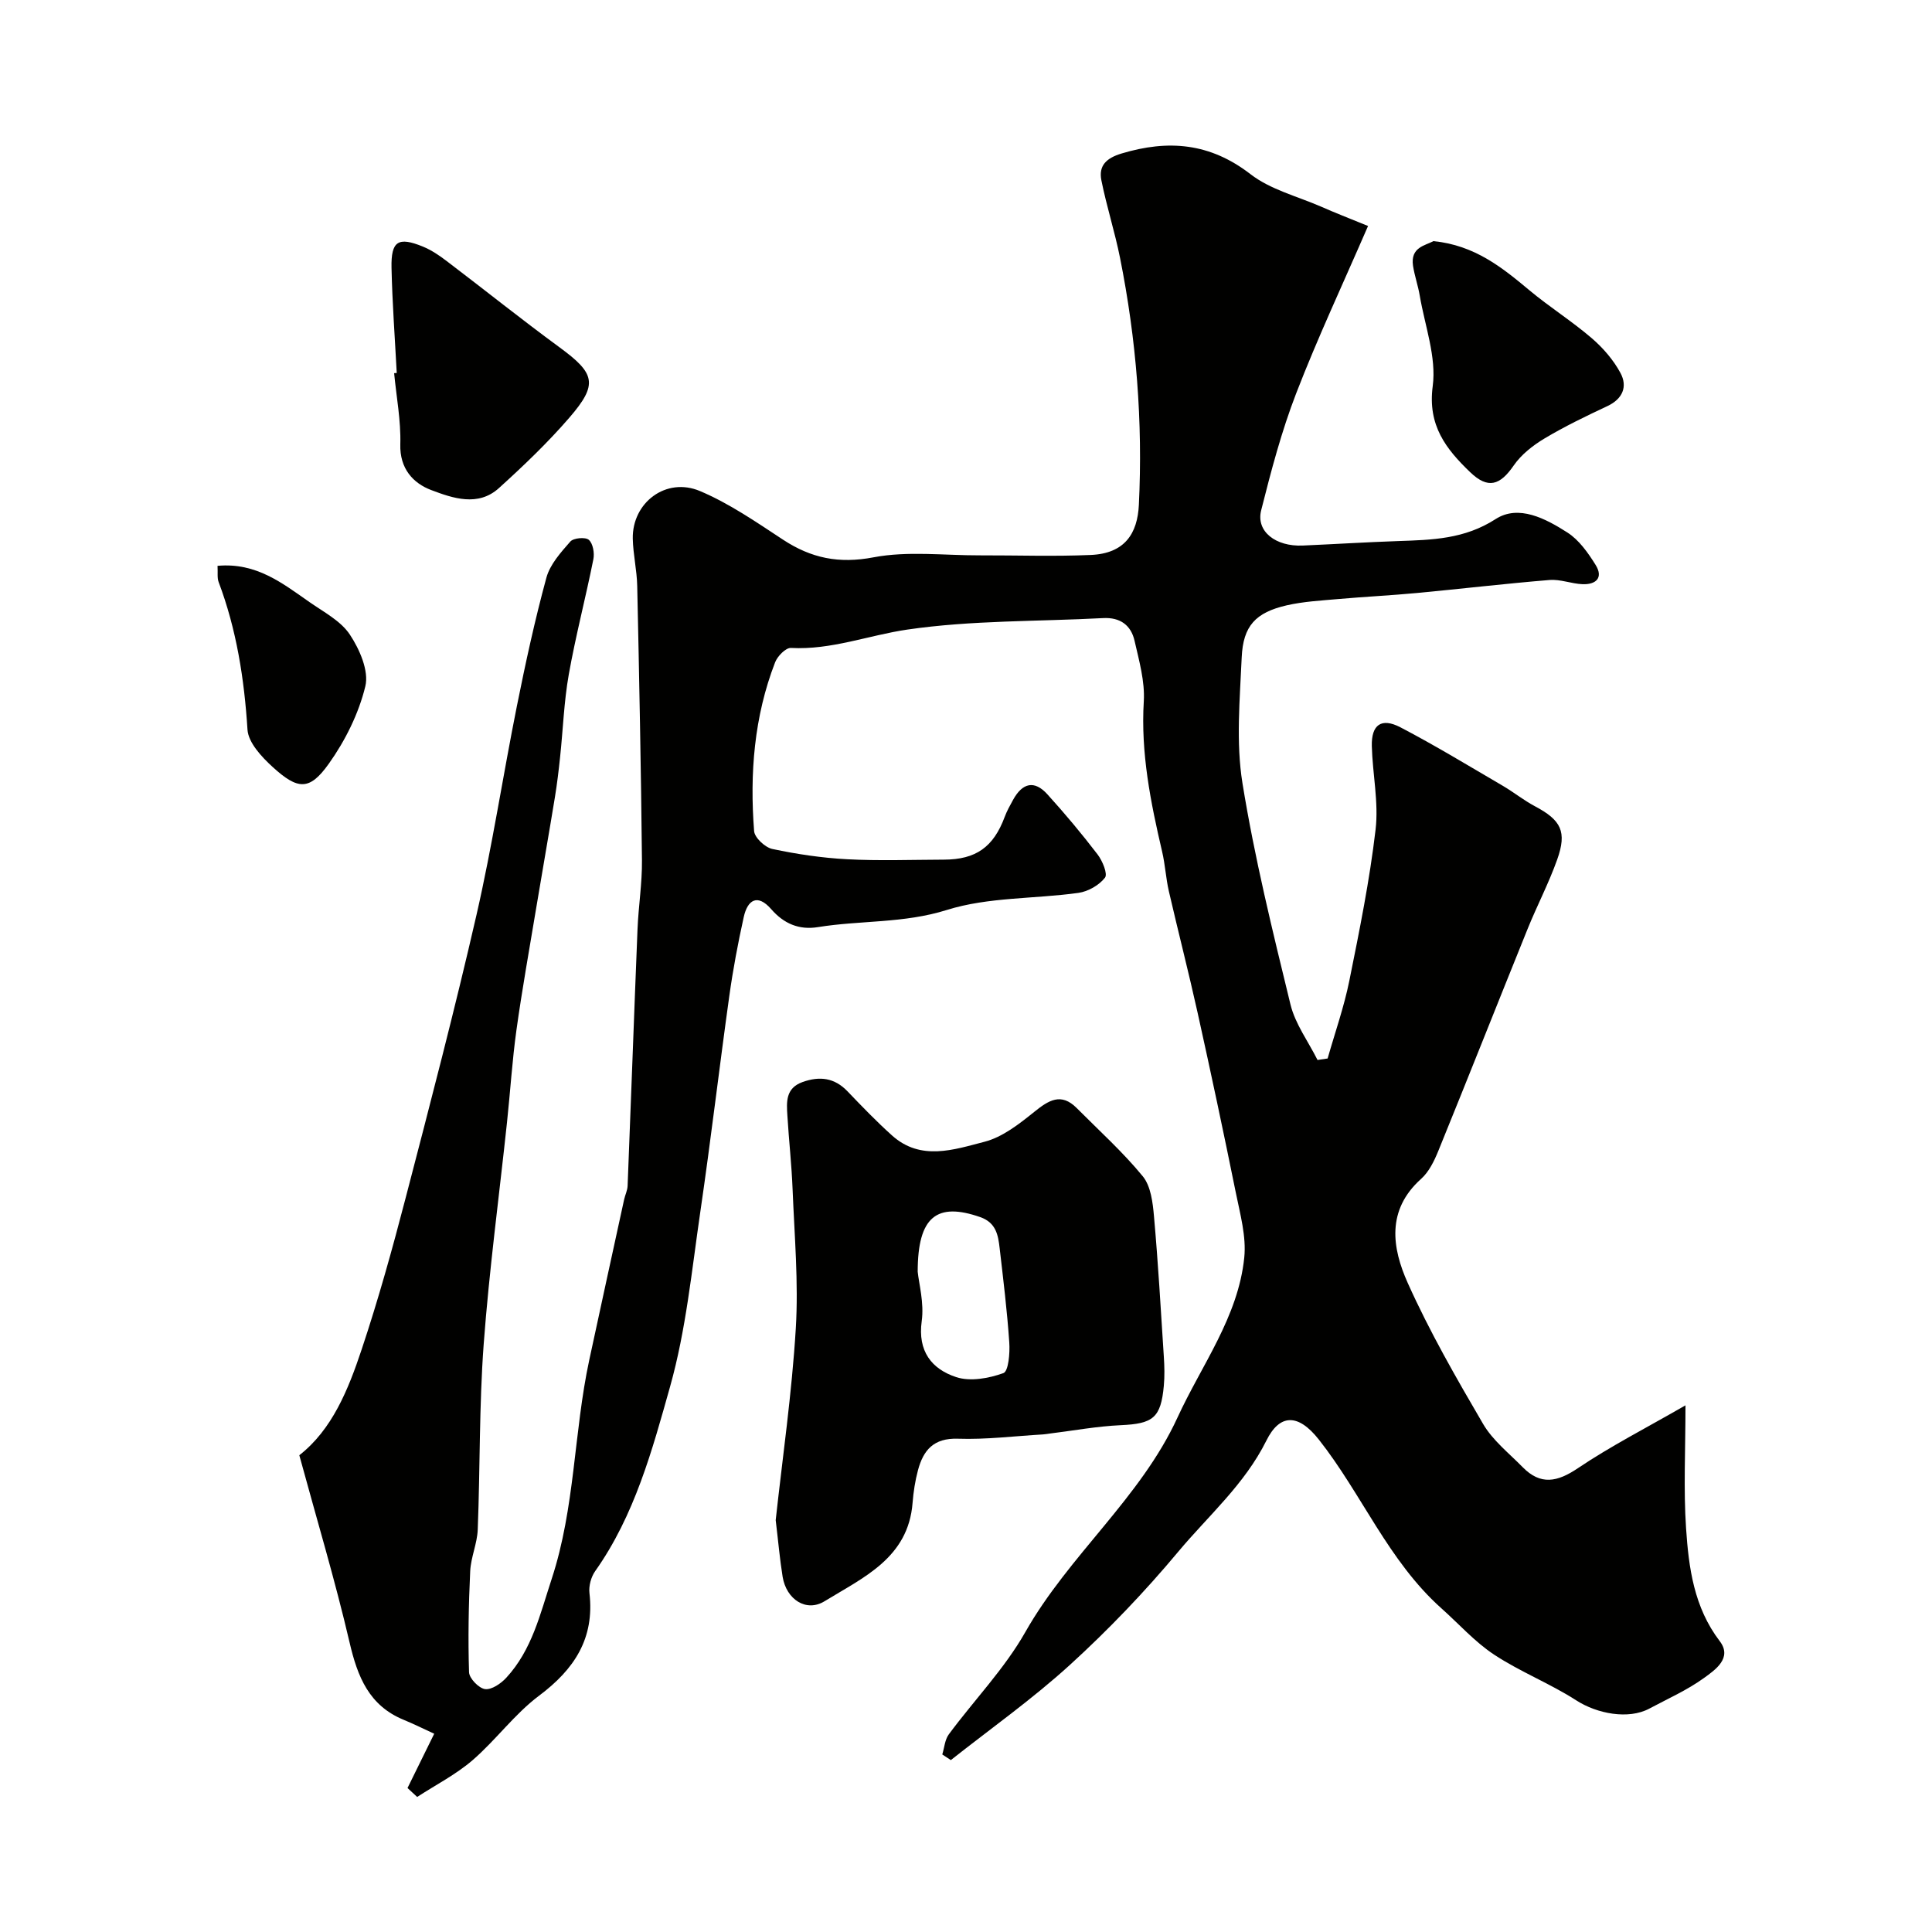 <svg enable-background="new 0 0 400 400" viewBox="0 0 400 400" xmlns="http://www.w3.org/2000/svg"><g fill="#010100"><path d="m283.24 46.79c-5.24 12.08-10.46 23.21-14.88 34.65-3.03 7.84-5.19 16.05-7.25 24.22-1.1 4.36 2.99 7.54 8.62 7.29 6.59-.29 13.17-.7 19.76-.93 7.01-.24 13.71-.39 20.16-4.55 4.77-3.08 10.39-.08 14.86 2.78 2.41 1.54 4.29 4.21 5.85 6.72 1.66 2.68.03 4.1-2.75 3.98-2.27-.1-4.56-1.05-6.78-.87-9.16.75-18.29 1.83-27.43 2.69-5.41.51-10.85.77-16.27 1.25-3.59.32-7.24.51-10.74 1.31-6.42 1.48-9.02 4.24-9.31 10.79-.38 8.68-1.21 17.56.16 26.04 2.49 15.41 6.24 30.63 9.94 45.81.99 4.05 3.69 7.67 5.6 11.49.7-.1 1.4-.21 2.09-.31 1.52-5.35 3.39-10.64 4.49-16.08 2.1-10.39 4.21-20.81 5.44-31.32.66-5.65-.63-11.51-.78-17.28-.11-4.43 1.98-5.94 5.92-3.89 7.22 3.77 14.19 8.02 21.23 12.13 2.25 1.32 4.31 2.99 6.61 4.21 5.43 2.88 6.69 5.25 4.61 11.07-1.74 4.89-4.18 9.54-6.13 14.37-6.18 15.29-12.25 30.64-18.47 45.92-.85 2.09-1.95 4.35-3.57 5.8-7.22 6.47-6.01 14.31-2.76 21.55 4.51 10.05 10.04 19.68 15.61 29.2 1.99 3.4 5.34 6.03 8.17 8.92 3.72 3.8 7.18 3.1 11.45.22 6.79-4.57 14.13-8.32 22.27-13.01 0 9.31-.42 17.41.12 25.44.55 8.21 1.63 16.38 6.98 23.39 2.65 3.48-.95 5.94-3.24 7.6-3.49 2.53-7.52 4.31-11.35 6.36-4.31 2.31-10.81 1.07-15.11-1.7-5.45-3.51-11.61-5.91-17.01-9.47-4.01-2.64-7.3-6.37-10.93-9.6-10.99-9.81-16.45-23.64-25.39-34.96-4.28-5.42-8.09-5.31-10.84.24-4.53 9.1-12 15.53-18.25 23.01-6.9 8.26-14.4 16.11-22.35 23.36-7.78 7.1-16.45 13.23-24.73 19.78-.59-.39-1.18-.78-1.77-1.17.43-1.4.53-3.05 1.35-4.16 5.25-7.1 11.54-13.58 15.85-21.19 9.03-15.93 23.83-27.72 31.5-44.41 4.99-10.87 12.56-20.81 13.82-33.1.45-4.4-.86-9.05-1.76-13.51-2.52-12.44-5.16-24.85-7.91-37.25-1.86-8.39-4.01-16.72-5.94-25.1-.62-2.69-.76-5.49-1.39-8.18-2.39-10.24-4.45-20.46-3.8-31.14.25-4.12-.97-8.4-1.91-12.52-.73-3.23-2.97-4.9-6.51-4.71-13.53.72-27.2.43-40.55 2.38-8 1.17-15.73 4.25-24.09 3.8-1.06-.06-2.78 1.7-3.27 2.97-4.36 11.26-5.27 23.04-4.35 34.95.11 1.37 2.27 3.38 3.77 3.7 5.1 1.08 10.32 1.86 15.53 2.13 6.65.35 13.33.1 19.99.08 6.65-.02 10.26-2.6 12.59-8.85.45-1.22 1.1-2.37 1.73-3.52 1.96-3.57 4.43-4.1 7.08-1.19 3.64 4.01 7.13 8.18 10.42 12.48 1.02 1.33 2.14 4.05 1.53 4.82-1.22 1.56-3.49 2.86-5.49 3.14-9.09 1.27-18.65.84-27.25 3.54-8.91 2.8-17.85 2.12-26.69 3.55-3.89.63-7.05-.7-9.68-3.73-2.83-3.24-4.89-1.92-5.68 1.66-1.19 5.39-2.22 10.83-2.98 16.29-2.08 14.9-3.83 29.86-6.01 44.75-1.77 12.1-2.96 24.43-6.25 36.14-3.71 13.2-7.35 26.69-15.51 38.22-.86 1.21-1.36 3.08-1.19 4.54 1.09 9.41-3.13 15.79-10.45 21.27-5.07 3.8-8.93 9.18-13.76 13.35-3.45 2.97-7.62 5.1-11.46 7.6-.67-.62-1.34-1.23-2-1.85 1.78-3.62 3.56-7.24 5.53-11.24-2.25-1.03-4.25-2.03-6.32-2.88-7.18-2.95-9.55-8.91-11.2-16-3.02-12.96-6.86-25.73-10.41-38.78 6.8-5.31 10.13-13.57 12.91-21.91 3.44-10.31 6.36-20.82 9.1-31.35 5.08-19.5 10.18-39.01 14.68-58.64 3.27-14.28 5.47-28.81 8.35-43.18 1.79-8.92 3.72-17.82 6.11-26.59.75-2.77 2.99-5.25 4.96-7.5.66-.75 3.14-.97 3.83-.35.86.76 1.2 2.73.94 4.02-1.59 7.97-3.67 15.85-5.09 23.85-1 5.64-1.19 11.41-1.8 17.12-.29 2.77-.62 5.53-1.07 8.28-1.26 7.71-2.62 15.4-3.9 23.1-1.39 8.38-2.9 16.74-4.07 25.15-.88 6.33-1.27 12.72-1.95 19.08-1.63 15.32-3.69 30.61-4.83 45.96-.94 12.75-.73 25.58-1.23 38.36-.11 2.88-1.42 5.71-1.56 8.6-.33 6.96-.46 13.95-.24 20.92.04 1.28 2.02 3.32 3.31 3.5 1.36.18 3.3-1.15 4.4-2.35 5.34-5.79 7-13.16 9.4-20.46 4.86-14.8 4.56-30.31 7.77-45.28 2.39-11.1 4.81-22.19 7.23-33.28.21-.95.68-1.87.72-2.82.71-17.7 1.33-35.4 2.05-53.1.19-4.77.97-9.54.92-14.3-.19-18.93-.57-37.87-.98-56.8-.07-3.27-.85-6.53-.92-9.8-.14-7.47 6.9-12.82 13.92-9.85 6.06 2.56 11.63 6.41 17.18 10.06 5.83 3.83 11.57 5.03 18.73 3.66 7.08-1.35 14.6-.39 21.93-.41 7.68-.02 15.38.25 23.05-.08 7.07-.3 9.68-4.45 9.97-10.37.84-17.17-.52-34.26-3.9-51.15-1.08-5.39-2.78-10.65-3.86-16.04-.61-3.04 1.02-4.61 4.18-5.56 9.68-2.91 18.31-2.2 26.69 4.28 4.12 3.19 9.66 4.57 14.59 6.71 2.84 1.26 5.69 2.36 9.75 4.02z"/><path d="m160.6 314.73c1.41-12.92 3.35-26.27 4.16-39.68.58-9.55-.28-19.19-.66-28.78-.2-5.1-.77-10.18-1.08-15.28-.18-2.83-.4-5.7 3.15-6.97 3.55-1.26 6.6-.89 9.3 1.93 2.99 3.12 6 6.25 9.22 9.14 5.95 5.34 12.83 2.93 19.14 1.3 3.73-.96 7.18-3.68 10.29-6.18 2.99-2.41 5.56-4.06 8.81-.79 4.62 4.65 9.53 9.07 13.67 14.12 1.67 2.04 2.07 5.44 2.32 8.28.86 9.68 1.42 19.38 2.04 29.08.13 1.99.18 4.01 0 5.99-.61 6.68-2.24 7.88-8.92 8.18-4.89.22-9.74 1.12-14.61 1.72-.49.06-.98.16-1.47.19-5.88.34-11.77 1.09-17.64.89-5.02-.17-7.15 2.37-8.26 6.51-.59 2.2-.94 4.49-1.12 6.76-.88 11.43-10.22 15.46-18.21 20.37-3.81 2.35-7.91-.37-8.69-5.02-.6-3.7-.92-7.47-1.44-11.76zm29.4-51.43c.24 2.44 1.36 6.45.83 10.24-.86 6.23 2.08 9.92 7.15 11.58 2.91.96 6.75.25 9.76-.83 1.06-.38 1.37-4.16 1.22-6.34-.44-6.52-1.24-13.01-1.99-19.5-.31-2.73-.74-5.31-4.02-6.46-8.94-3.12-12.95-.17-12.95 11.31z"/><path d="m82.14 77.22c-.38-7.25-.92-14.5-1.08-21.76-.12-5.57 1.38-6.5 6.51-4.4 1.77.73 3.42 1.85 4.95 3.02 7.8 5.92 15.45 12.06 23.35 17.85 7.35 5.39 8.01 7.6 2.02 14.53-4.49 5.2-9.5 9.98-14.6 14.6-4.32 3.91-9.57 2.08-13.99.41-3.75-1.41-6.57-4.44-6.42-9.49.14-4.89-.81-9.81-1.28-14.72.17-.01.35-.03.54-.04z"/><path d="m296.78 49.92c8.57.86 14.24 5.48 19.92 10.22 4.14 3.45 8.74 6.35 12.82 9.85 2.36 2.02 4.53 4.53 5.99 7.25 1.49 2.79.47 5.34-2.72 6.84-4.41 2.07-8.82 4.19-13 6.69-2.41 1.44-4.82 3.33-6.39 5.6-2.82 4.1-5.31 4.96-9.03 1.38-4.95-4.76-8.83-9.64-7.74-17.81.8-6.03-1.63-12.49-2.69-18.75-.35-2.07-1.07-4.09-1.39-6.17-.57-3.86 2.54-4.17 4.23-5.1z"/><path d="m45.04 117.15c8.07-.73 13.49 3.65 19.07 7.53 2.94 2.05 6.44 3.87 8.32 6.7 2.02 3.04 3.98 7.52 3.21 10.7-1.37 5.66-4.17 11.28-7.57 16.05-3.99 5.59-6.38 5.46-11.67.62-2.25-2.06-4.99-5-5.16-7.69-.67-10.5-2.26-20.71-5.98-30.57-.32-.86-.14-1.92-.22-3.34z"/></g></svg>